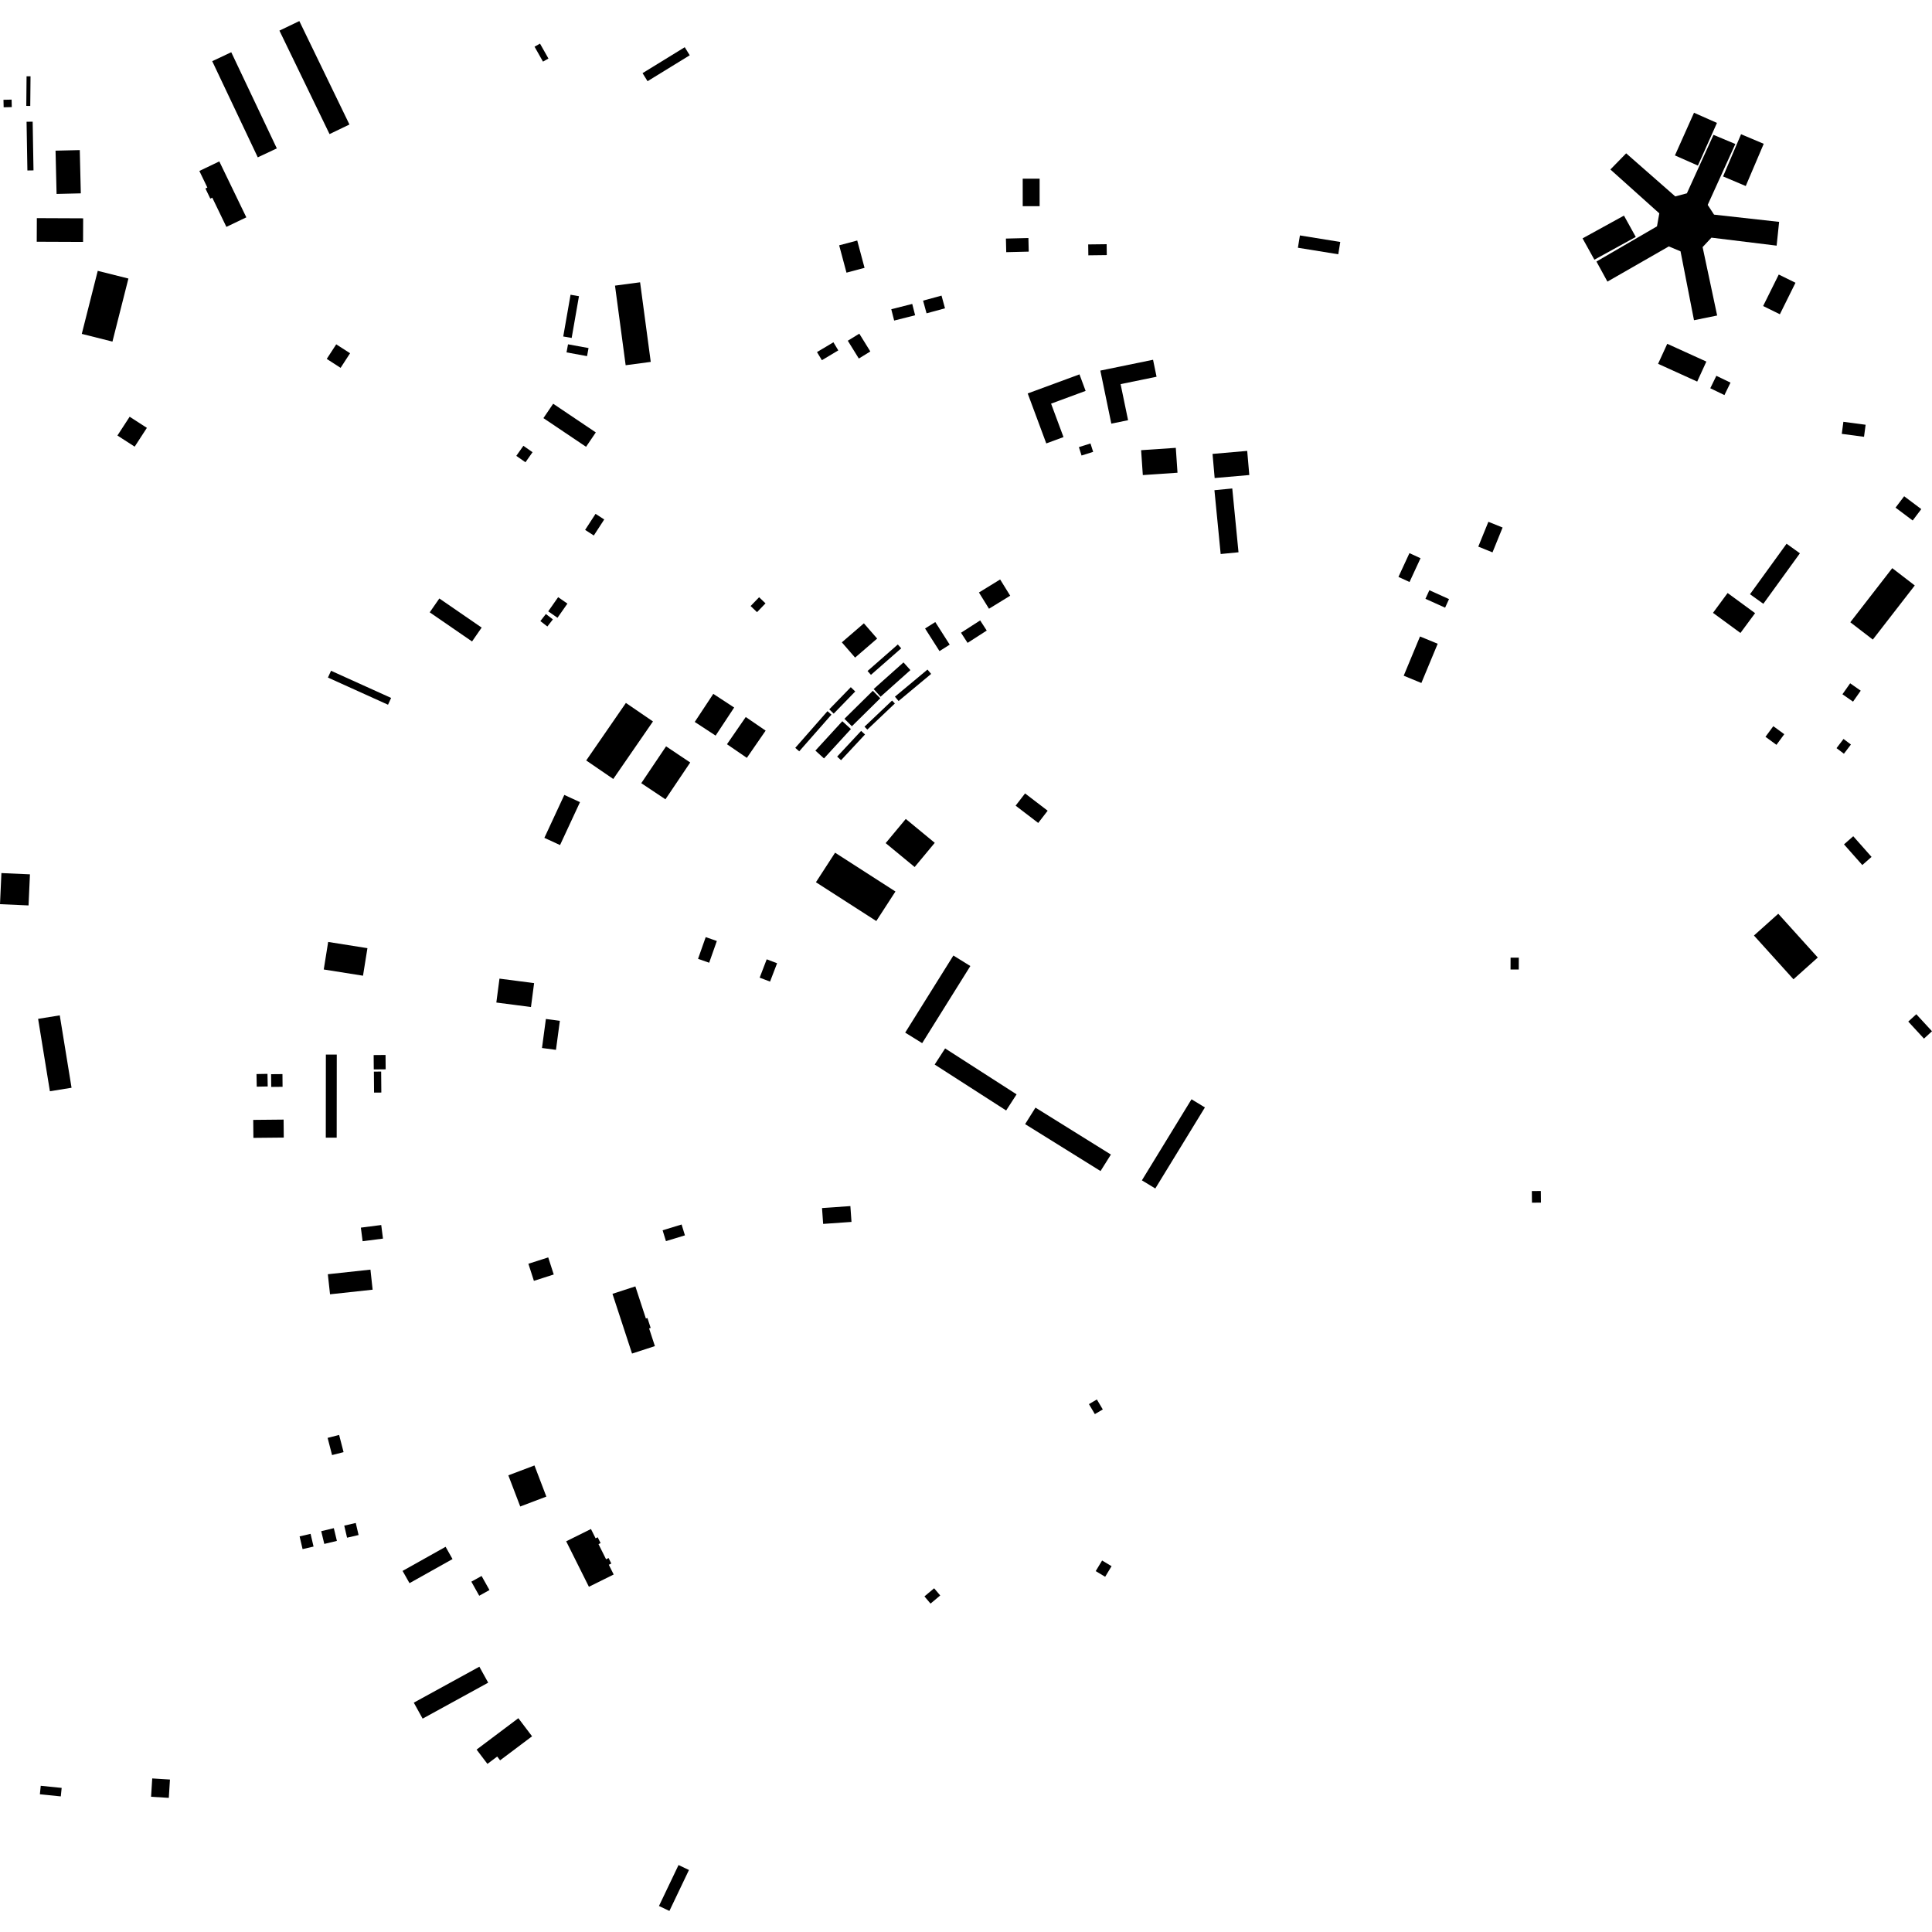 <?xml version="1.0" encoding="utf-8" standalone="no"?>
<!DOCTYPE svg PUBLIC "-//W3C//DTD SVG 1.1//EN"
  "http://www.w3.org/Graphics/SVG/1.1/DTD/svg11.dtd">
<!-- Created with matplotlib (https://matplotlib.org/) -->
<svg height="288pt" version="1.1" viewBox="0 0 288 288" width="288pt" xmlns="http://www.w3.org/2000/svg" xmlns:xlink="http://www.w3.org/1999/xlink">
 <defs>
  <style type="text/css">
*{stroke-linecap:butt;stroke-linejoin:round;}
  </style>
 </defs>
 <g id="figure_1">
  <g id="patch_1">
   <path d="M 0 288 
L 288 288 
L 288 0 
L 0 0 
z
" style="fill:none;opacity:0;"/>
  </g>
  <g id="axes_1">
   <g id="PatchCollection_1">
    <path clip-path="url(#p18d7a6511a)" d="M 170.22 175.953 
L 177.616 163.868 
L 179.615 165.082 
L 172.219 177.165 
L 170.22 175.953 
"/>
    <path clip-path="url(#p18d7a6511a)" d="M 140.888 156.286 
L 151.541 163.134 
L 149.984 165.537 
L 139.331 158.69 
L 140.888 156.286 
"/>
    <path clip-path="url(#p18d7a6511a)" d="M 165.6 172.107 
L 164.056 174.567 
L 152.813 167.572 
L 154.357 165.111 
L 165.6 172.107 
"/>
    <path clip-path="url(#p18d7a6511a)" d="M 142.119 142.438 
L 144.648 144.005 
L 137.467 155.5 
L 134.936 153.932 
L 142.119 142.438 
"/>
    <path clip-path="url(#p18d7a6511a)" d="M 136.345 129.245 
L 132.025 125.683 
L 135.023 122.078 
L 139.343 125.64 
L 136.345 129.245 
"/>
    <path clip-path="url(#p18d7a6511a)" d="M 156.174 120.853 
L 154.766 122.676 
L 151.397 120.098 
L 152.805 118.274 
L 156.174 120.853 
"/>
    <path clip-path="url(#p18d7a6511a)" d="M 184.622 82.328 
L 181.963 82.587 
L 181.033 73.074 
L 183.692 72.815 
L 184.622 82.328 
"/>
    <path clip-path="url(#p18d7a6511a)" d="M 180.751 67.664 
L 185.918 67.214 
L 186.232 70.811 
L 181.066 71.26 
L 180.751 67.664 
"/>
    <path clip-path="url(#p18d7a6511a)" d="M 222.484 82.34 
L 220.365 81.484 
L 221.871 77.782 
L 223.99 78.638 
L 222.484 82.34 
"/>
    <path clip-path="url(#p18d7a6511a)" d="M 215.419 90.586 
L 212.489 89.263 
L 213.072 87.982 
L 216.003 89.306 
L 215.419 90.586 
"/>
    <path clip-path="url(#p18d7a6511a)" d="M 210.116 86.758 
L 208.464 85.998 
L 210.104 82.455 
L 211.756 83.215 
L 210.116 86.758 
"/>
    <path clip-path="url(#p18d7a6511a)" d="M 257.058 58.894 
L 254.949 57.876 
L 255.853 56.02 
L 257.963 57.038 
L 257.058 58.894 
"/>
    <path clip-path="url(#p18d7a6511a)" d="M 262.826 45.619 
L 265.156 40.924 
L 267.65 42.151 
L 265.322 46.846 
L 262.826 45.619 
"/>
    <path clip-path="url(#p18d7a6511a)" d="M 193.476 36.931 
L 193.777 35.095 
L 199.792 36.069 
L 199.492 37.905 
L 193.476 36.931 
"/>
    <path clip-path="url(#p18d7a6511a)" d="M 152.455 30.736 
L 152.454 26.634 
L 154.975 26.632 
L 154.975 30.735 
L 152.455 30.736 
"/>
    <path clip-path="url(#p18d7a6511a)" d="M 93.265 54.444 
L 91.677 42.578 
L 95.418 42.081 
L 97.006 53.946 
L 93.265 54.444 
"/>
    <path clip-path="url(#p18d7a6511a)" d="M 88.817 64.46 
L 87.363 66.603 
L 81.007 62.328 
L 82.461 60.184 
L 88.817 64.46 
"/>
    <path clip-path="url(#p18d7a6511a)" d="M 95.593 116.748 
L 99.289 111.257 
L 102.891 113.663 
L 99.196 119.152 
L 95.593 116.748 
"/>
    <path clip-path="url(#p18d7a6511a)" d="M 108.368 110.942 
L 111.168 106.885 
L 114.133 108.914 
L 111.332 112.972 
L 108.368 110.942 
"/>
    <path clip-path="url(#p18d7a6511a)" d="M 103.565 107.619 
L 106.33 103.433 
L 109.441 105.47 
L 106.676 109.656 
L 103.565 107.619 
"/>
    <path clip-path="url(#p18d7a6511a)" d="M 130.628 137.298 
L 121.629 131.514 
L 124.484 127.109 
L 133.482 132.895 
L 130.628 137.298 
"/>
    <path clip-path="url(#p18d7a6511a)" d="M 50.19 169.593 
L 48.565 169.592 
L 48.577 157.2 
L 50.202 157.202 
L 50.19 169.593 
"/>
    <path clip-path="url(#p18d7a6511a)" d="M 37.749 166.94 
L 42.276 166.896 
L 42.301 169.577 
L 37.775 169.621 
L 37.749 166.94 
"/>
    <path clip-path="url(#p18d7a6511a)" d="M 48.919 140.413 
L 54.772 141.342 
L 54.113 145.448 
L 48.261 144.519 
L 48.919 140.413 
"/>
    <path clip-path="url(#p18d7a6511a)" d="M 7.438 162.671 
L 5.681 151.879 
L 8.909 151.357 
L 10.666 162.149 
L 7.438 162.671 
"/>
    <path clip-path="url(#p18d7a6511a)" d="M 48.87 189.948 
L 55.222 189.261 
L 55.547 192.252 
L 49.197 192.939 
L 48.87 189.948 
"/>
    <path clip-path="url(#p18d7a6511a)" d="M 49.501 216.906 
L 48.837 214.344 
L 50.552 213.903 
L 51.216 216.466 
L 49.501 216.906 
"/>
    <path clip-path="url(#p18d7a6511a)" d="M 66.425 230.579 
L 67.456 232.408 
L 61.044 236 
L 60.013 234.173 
L 66.425 230.579 
"/>
    <path clip-path="url(#p18d7a6511a)" d="M 63.001 256.194 
L 61.684 253.813 
L 71.458 248.453 
L 72.774 250.833 
L 63.001 256.194 
"/>
    <path clip-path="url(#p18d7a6511a)" d="M 71.789 234.929 
L 72.964 237.025 
L 71.437 237.874 
L 70.263 235.776 
L 71.789 234.929 
"/>
    <path clip-path="url(#p18d7a6511a)" d="M 6.074 266.204 
L 9.192 266.519 
L 9.063 267.786 
L 5.945 267.471 
L 6.074 266.204 
"/>
    <path clip-path="url(#p18d7a6511a)" d="M 98.232 284.123 
L 101.147 278.02 
L 102.702 278.755 
L 99.787 284.86 
L 98.232 284.123 
"/>
    <path clip-path="url(#p18d7a6511a)" d="M 228.367 179.285 
L 228.35 177.55 
L 229.69 177.537 
L 229.708 179.271 
L 228.367 179.285 
"/>
    <path clip-path="url(#p18d7a6511a)" d="M 80.794 156.224 
L 81.375 151.896 
L 83.458 152.172 
L 82.877 156.5 
L 80.794 156.224 
"/>
    <path clip-path="url(#p18d7a6511a)" d="M 113.243 145.737 
L 114.292 143.003 
L 115.839 143.591 
L 114.79 146.325 
L 113.243 145.737 
"/>
    <path clip-path="url(#p18d7a6511a)" d="M 255.352 91.357 
L 257.532 88.402 
L 261.628 91.402 
L 259.446 94.355 
L 255.352 91.357 
"/>
    <path clip-path="url(#p18d7a6511a)" d="M 275.823 92.759 
L 282.076 84.693 
L 285.432 87.274 
L 279.178 95.34 
L 275.823 92.759 
"/>
    <path clip-path="url(#p18d7a6511a)" d="M 260.87 88.58 
L 266.322 81.053 
L 268.309 82.479 
L 262.857 90.007 
L 260.87 88.58 
"/>
    <path clip-path="url(#p18d7a6511a)" d="M 145.929 88.322 
L 149.09 86.38 
L 150.589 88.802 
L 147.427 90.743 
L 145.929 88.322 
"/>
    <path clip-path="url(#p18d7a6511a)" d="M 143.256 94.321 
L 146.111 92.485 
L 147.09 93.997 
L 144.236 95.833 
L 143.256 94.321 
"/>
    <path clip-path="url(#p18d7a6511a)" d="M 140.049 97.059 
L 137.9 93.688 
L 139.421 92.726 
L 141.571 96.097 
L 140.049 97.059 
"/>
    <path clip-path="url(#p18d7a6511a)" d="M 125.491 95.754 
L 128.778 92.919 
L 130.756 95.191 
L 127.469 98.027 
L 125.491 95.754 
"/>
    <path clip-path="url(#p18d7a6511a)" d="M 129.323 100.026 
L 133.837 96.072 
L 134.343 96.646 
L 129.83 100.599 
L 129.323 100.026 
"/>
    <path clip-path="url(#p18d7a6511a)" d="M 133.405 103.853 
L 138.258 99.811 
L 138.802 100.459 
L 133.949 104.5 
L 133.405 103.853 
"/>
    <path clip-path="url(#p18d7a6511a)" d="M 128.872 108.324 
L 132.979 104.43 
L 133.397 104.868 
L 129.289 108.762 
L 128.872 108.324 
"/>
    <path clip-path="url(#p18d7a6511a)" d="M 123.615 105.742 
L 126.825 102.437 
L 127.488 103.075 
L 124.278 106.381 
L 123.615 105.742 
"/>
    <path clip-path="url(#p18d7a6511a)" d="M 119.14 111.997 
L 118.549 111.481 
L 123.351 106.013 
L 123.944 106.529 
L 119.14 111.997 
"/>
    <path clip-path="url(#p18d7a6511a)" d="M 124.794 112.785 
L 128.366 108.952 
L 128.946 109.488 
L 125.374 113.321 
L 124.794 112.785 
"/>
    <path clip-path="url(#p18d7a6511a)" d="M 121.548 111.891 
L 125.563 107.512 
L 126.845 108.679 
L 122.831 113.057 
L 121.548 111.891 
"/>
    <path clip-path="url(#p18d7a6511a)" d="M 125.879 107.148 
L 130.112 102.975 
L 131.22 104.091 
L 126.988 108.262 
L 125.879 107.148 
"/>
    <path clip-path="url(#p18d7a6511a)" d="M 130.235 102.712 
L 134.683 98.745 
L 135.714 99.891 
L 131.266 103.859 
L 130.235 102.712 
"/>
    <path clip-path="url(#p18d7a6511a)" d="M 104.056 142.932 
L 105.199 139.694 
L 106.858 140.273 
L 105.714 143.513 
L 104.056 142.932 
"/>
    <path clip-path="url(#p18d7a6511a)" d="M 0.21 130.147 
L 4.464 130.336 
L 4.255 134.972 
L 0 134.782 
L 0.21 130.147 
"/>
    <path clip-path="url(#p18d7a6511a)" d="M 3.919 15.785 
L 3.96 11.373 
L 4.55 11.378 
L 4.51 15.79 
L 3.919 15.785 
"/>
    <path clip-path="url(#p18d7a6511a)" d="M 0.518 14.877 
L 1.73 14.848 
L 1.757 15.966 
L 0.545 15.995 
L 0.518 14.877 
"/>
    <path clip-path="url(#p18d7a6511a)" d="M 80.941 9.185 
L 79.684 6.961 
L 80.498 6.504 
L 81.756 8.727 
L 80.941 9.185 
"/>
    <path clip-path="url(#p18d7a6511a)" d="M 102.074 7.038 
L 102.818 8.241 
L 96.529 12.105 
L 95.785 10.904 
L 102.074 7.038 
"/>
    <path clip-path="url(#p18d7a6511a)" d="M 84.674 51.326 
L 87.733 51.884 
L 87.51 53.088 
L 84.451 52.529 
L 84.674 51.326 
"/>
    <path clip-path="url(#p18d7a6511a)" d="M 83.962 50.159 
L 85.05 43.937 
L 86.305 44.155 
L 85.217 50.377 
L 83.962 50.159 
"/>
    <path clip-path="url(#p18d7a6511a)" d="M 38.427 23.455 
L 31.636 9.12 
L 34.473 7.786 
L 41.265 22.12 
L 38.427 23.455 
"/>
    <path clip-path="url(#p18d7a6511a)" d="M 41.654 4.565 
L 44.621 3.14 
L 52.09 18.561 
L 49.124 19.988 
L 41.654 4.565 
"/>
    <path clip-path="url(#p18d7a6511a)" d="M 33.748 33.822 
L 31.645 29.468 
L 31.351 29.609 
L 30.622 28.099 
L 30.912 27.959 
L 29.718 25.486 
L 32.692 24.061 
L 36.719 32.398 
L 33.748 33.822 
"/>
    <path clip-path="url(#p18d7a6511a)" d="M 17.504 64.923 
L 19.326 62.122 
L 21.896 63.781 
L 20.075 66.582 
L 17.504 64.923 
"/>
    <path clip-path="url(#p18d7a6511a)" d="M 3.96 18.152 
L 4.869 18.136 
L 4.994 25.398 
L 4.084 25.413 
L 3.96 18.152 
"/>
    <path clip-path="url(#p18d7a6511a)" d="M 8.434 28.91 
L 8.28 22.459 
L 11.892 22.373 
L 12.047 28.823 
L 8.434 28.91 
"/>
    <path clip-path="url(#p18d7a6511a)" d="M 5.492 32.515 
L 12.397 32.545 
L 12.382 36.061 
L 5.476 36.033 
L 5.492 32.515 
"/>
    <path clip-path="url(#p18d7a6511a)" d="M 14.571 40.374 
L 19.142 41.521 
L 16.762 50.921 
L 12.191 49.772 
L 14.571 40.374 
"/>
    <path clip-path="url(#p18d7a6511a)" d="M 51.316 227.423 
L 53.033 227.025 
L 53.453 228.824 
L 51.737 229.222 
L 51.316 227.423 
"/>
    <path clip-path="url(#p18d7a6511a)" d="M 47.884 228.252 
L 49.762 227.801 
L 50.221 229.7 
L 48.343 230.15 
L 47.884 228.252 
"/>
    <path clip-path="url(#p18d7a6511a)" d="M 44.661 229.026 
L 46.297 228.647 
L 46.741 230.544 
L 45.105 230.924 
L 44.661 229.026 
"/>
    <path clip-path="url(#p18d7a6511a)" d="M 22.693 265.108 
L 25.336 265.272 
L 25.164 268.005 
L 22.521 267.841 
L 22.693 265.108 
"/>
    <path clip-path="url(#p18d7a6511a)" d="M 274.79 62.878 
L 278.106 63.317 
L 277.866 65.113 
L 274.549 64.675 
L 274.79 62.878 
"/>
    <path clip-path="url(#p18d7a6511a)" d="M 285.12 77.59 
L 282.566 75.672 
L 283.849 73.976 
L 286.403 75.892 
L 285.12 77.59 
"/>
    <path clip-path="url(#p18d7a6511a)" d="M 274.65 103.492 
L 275.799 101.859 
L 277.376 102.96 
L 276.227 104.593 
L 274.65 103.492 
"/>
    <path clip-path="url(#p18d7a6511a)" d="M 273.768 111.525 
L 274.811 110.155 
L 275.913 110.985 
L 274.871 112.356 
L 273.768 111.525 
"/>
    <path clip-path="url(#p18d7a6511a)" d="M 263.175 109.836 
L 264.343 108.251 
L 265.979 109.446 
L 264.813 111.031 
L 263.175 109.836 
"/>
    <path clip-path="url(#p18d7a6511a)" d="M 277.61 128.95 
L 274.881 125.869 
L 276.261 124.656 
L 278.99 127.737 
L 277.61 128.95 
"/>
    <path clip-path="url(#p18d7a6511a)" d="M 270.974 142.735 
L 267.35 145.98 
L 261.459 139.456 
L 265.083 136.211 
L 270.974 142.735 
"/>
    <path clip-path="url(#p18d7a6511a)" d="M 286.803 154.824 
L 284.461 152.285 
L 285.659 151.189 
L 288 153.727 
L 286.803 154.824 
"/>
    <path clip-path="url(#p18d7a6511a)" d="M 75.777 219.926 
L 79.672 218.452 
L 81.443 223.096 
L 77.55 224.57 
L 75.777 219.926 
"/>
    <path clip-path="url(#p18d7a6511a)" d="M 84.401 229.76 
L 88.093 227.928 
L 88.785 229.315 
L 89.097 229.159 
L 89.53 230.025 
L 89.218 230.179 
L 90.346 232.438 
L 90.72 232.253 
L 91.13 233.071 
L 90.755 233.256 
L 91.481 234.708 
L 87.788 236.539 
L 84.401 229.76 
"/>
    <path clip-path="url(#p18d7a6511a)" d="M 137.806 237.972 
L 139.25 236.761 
L 140.158 237.835 
L 138.713 239.045 
L 137.806 237.972 
"/>
    <path clip-path="url(#p18d7a6511a)" d="M 163.334 234.203 
L 164.289 232.623 
L 165.7 233.468 
L 164.744 235.048 
L 163.334 234.203 
"/>
    <path clip-path="url(#p18d7a6511a)" d="M 163.209 210.8 
L 162.327 209.312 
L 163.508 208.617 
L 164.391 210.104 
L 163.209 210.8 
"/>
    <path clip-path="url(#p18d7a6511a)" d="M 122.538 180.084 
L 126.764 179.789 
L 126.931 182.149 
L 122.704 182.446 
L 122.538 180.084 
"/>
    <path clip-path="url(#p18d7a6511a)" d="M 98.775 183.397 
L 101.605 182.534 
L 102.101 184.153 
L 99.272 185.015 
L 98.775 183.397 
"/>
    <path clip-path="url(#p18d7a6511a)" d="M 94.216 201.771 
L 91.3 192.871 
L 94.712 191.76 
L 96.28 196.548 
L 96.511 196.472 
L 96.996 197.951 
L 96.761 198.027 
L 97.624 200.662 
L 94.216 201.771 
"/>
    <path clip-path="url(#p18d7a6511a)" d="M 78.766 188.387 
L 81.723 187.44 
L 82.545 189.986 
L 79.588 190.933 
L 78.766 188.387 
"/>
    <path clip-path="url(#p18d7a6511a)" d="M 74.456 145.882 
L 79.618 146.553 
L 79.15 150.116 
L 73.988 149.445 
L 74.456 145.882 
"/>
    <path clip-path="url(#p18d7a6511a)" d="M 81.149 124.896 
L 84.122 118.498 
L 86.458 119.575 
L 83.485 125.972 
L 81.149 124.896 
"/>
    <path clip-path="url(#p18d7a6511a)" d="M 87.386 113.361 
L 93.302 104.785 
L 97.336 107.545 
L 91.419 116.121 
L 87.386 113.361 
"/>
    <path clip-path="url(#p18d7a6511a)" d="M 111.894 90.341 
L 113.158 89.029 
L 114.113 89.941 
L 112.849 91.253 
L 111.894 90.341 
"/>
    <path clip-path="url(#p18d7a6511a)" d="M 160.828 66.651 
L 162.557 66.108 
L 162.954 67.359 
L 161.224 67.903 
L 160.828 66.651 
"/>
    <path clip-path="url(#p18d7a6511a)" d="M 170.104 67.109 
L 175.275 66.758 
L 175.528 70.468 
L 170.358 70.82 
L 170.104 67.109 
"/>
    <path clip-path="url(#p18d7a6511a)" d="M 164.026 55.243 
L 171.884 53.63 
L 172.406 56.16 
L 167.046 57.262 
L 168.16 62.64 
L 165.662 63.152 
L 164.026 55.243 
"/>
    <path clip-path="url(#p18d7a6511a)" d="M 155.967 66.101 
L 153.199 58.651 
L 160.915 55.806 
L 161.831 58.271 
L 156.683 60.171 
L 158.534 65.154 
L 155.967 66.101 
"/>
    <path clip-path="url(#p18d7a6511a)" d="M 137.602 44.815 
L 140.352 44.067 
L 140.87 45.959 
L 138.12 46.707 
L 137.602 44.815 
"/>
    <path clip-path="url(#p18d7a6511a)" d="M 126.184 40.646 
L 125.093 36.568 
L 127.786 35.853 
L 128.877 39.929 
L 126.184 40.646 
"/>
    <path clip-path="url(#p18d7a6511a)" d="M 132.862 46.096 
L 135.986 45.307 
L 136.415 46.996 
L 133.291 47.785 
L 132.862 46.096 
"/>
    <path clip-path="url(#p18d7a6511a)" d="M 128.023 53.446 
L 126.38 50.792 
L 128.094 49.74 
L 129.738 52.392 
L 128.023 53.446 
"/>
    <path clip-path="url(#p18d7a6511a)" d="M 121.788 52.485 
L 124.236 51.023 
L 124.963 52.232 
L 122.516 53.694 
L 121.788 52.485 
"/>
    <path clip-path="url(#p18d7a6511a)" d="M 88.518 79.826 
L 87.223 78.99 
L 88.777 76.601 
L 90.072 77.436 
L 88.518 79.826 
"/>
    <path clip-path="url(#p18d7a6511a)" d="M 76.964 67.955 
L 78.019 66.455 
L 79.386 67.408 
L 78.331 68.909 
L 76.964 67.955 
"/>
    <path clip-path="url(#p18d7a6511a)" d="M 48.707 53.502 
L 50.12 51.329 
L 52.185 52.658 
L 50.772 54.834 
L 48.707 53.502 
"/>
    <path clip-path="url(#p18d7a6511a)" d="M 70.366 95.621 
L 64.057 91.28 
L 65.491 89.213 
L 71.8 93.554 
L 70.366 95.621 
"/>
    <path clip-path="url(#p18d7a6511a)" d="M 80.552 92.586 
L 81.373 91.528 
L 82.417 92.332 
L 81.596 93.39 
L 80.552 92.586 
"/>
    <path clip-path="url(#p18d7a6511a)" d="M 81.722 91.132 
L 83.202 89.02 
L 84.584 89.98 
L 83.104 92.091 
L 81.722 91.132 
"/>
    <path clip-path="url(#p18d7a6511a)" d="M 55.735 159.745 
L 56.818 159.736 
L 56.844 162.865 
L 55.761 162.874 
L 55.735 159.745 
"/>
    <path clip-path="url(#p18d7a6511a)" d="M 55.718 159.417 
L 55.701 157.277 
L 57.472 157.261 
L 57.491 159.401 
L 55.718 159.417 
"/>
    <path clip-path="url(#p18d7a6511a)" d="M 40.411 160.128 
L 42.105 160.113 
L 42.122 162.008 
L 40.43 162.025 
L 40.411 160.128 
"/>
    <path clip-path="url(#p18d7a6511a)" d="M 38.237 160.107 
L 39.873 160.077 
L 39.908 161.958 
L 38.272 161.989 
L 38.237 160.107 
"/>
    <path clip-path="url(#p18d7a6511a)" d="M 209.248 100.726 
L 211.68 94.877 
L 214.314 95.964 
L 211.882 101.813 
L 209.248 100.726 
"/>
    <path clip-path="url(#p18d7a6511a)" d="M 225.174 144.523 
L 225.18 142.755 
L 226.406 142.758 
L 226.4 144.526 
L 225.174 144.523 
"/>
    <path clip-path="url(#p18d7a6511a)" d="M 149.95 35.564 
L 153.303 35.483 
L 153.351 37.51 
L 149.998 37.591 
L 149.95 35.564 
"/>
    <path clip-path="url(#p18d7a6511a)" d="M 162.216 36.436 
L 164.967 36.403 
L 164.987 38.026 
L 162.237 38.06 
L 162.216 36.436 
"/>
    <path clip-path="url(#p18d7a6511a)" d="M 71.044 260.809 
L 77.27 256.129 
L 79.314 258.827 
L 74.548 262.41 
L 74.119 261.843 
L 72.661 262.941 
L 71.044 260.809 
"/>
    <path clip-path="url(#p18d7a6511a)" d="M 237.98 38.987 
L 247.004 33.741 
L 247.349 31.803 
L 240.058 25.264 
L 242.41 22.857 
L 249.73 29.28 
L 251.462 28.817 
L 255.428 20.102 
L 258.684 21.466 
L 254.564 30.542 
L 255.511 31.995 
L 265.21 33.073 
L 264.84 36.618 
L 255.122 35.426 
L 253.805 36.836 
L 255.973 47.033 
L 252.521 47.734 
L 250.515 37.467 
L 248.771 36.731 
L 239.616 41.979 
L 237.98 38.987 
"/>
    <path clip-path="url(#p18d7a6511a)" d="M 248.535 51.251 
L 254.364 53.9 
L 252.998 56.882 
L 247.168 54.233 
L 248.535 51.251 
"/>
    <path clip-path="url(#p18d7a6511a)" d="M 235.91 35.533 
L 242.081 32.141 
L 243.843 35.321 
L 237.672 38.714 
L 235.91 35.533 
"/>
    <path clip-path="url(#p18d7a6511a)" d="M 249.68 23.168 
L 252.523 16.807 
L 255.944 18.322 
L 253.102 24.683 
L 249.68 23.168 
"/>
    <path clip-path="url(#p18d7a6511a)" d="M 256.856 26.302 
L 259.537 20.01 
L 262.916 21.437 
L 260.236 27.73 
L 256.856 26.302 
"/>
    <path clip-path="url(#p18d7a6511a)" d="M 48.885 101.002 
L 49.348 99.991 
L 58.303 104.04 
L 57.842 105.052 
L 48.885 101.002 
"/>
    <path clip-path="url(#p18d7a6511a)" d="M 53.793 183.001 
L 56.829 182.612 
L 57.09 184.637 
L 54.054 185.026 
L 53.793 183.001 
"/>
   </g>
  </g>
 </g>
 <defs>
  <clipPath id="p18d7a6511a">
   <rect height="281.721" width="288" x="0" y="3.14"/>
  </clipPath>
 </defs>
</svg>
